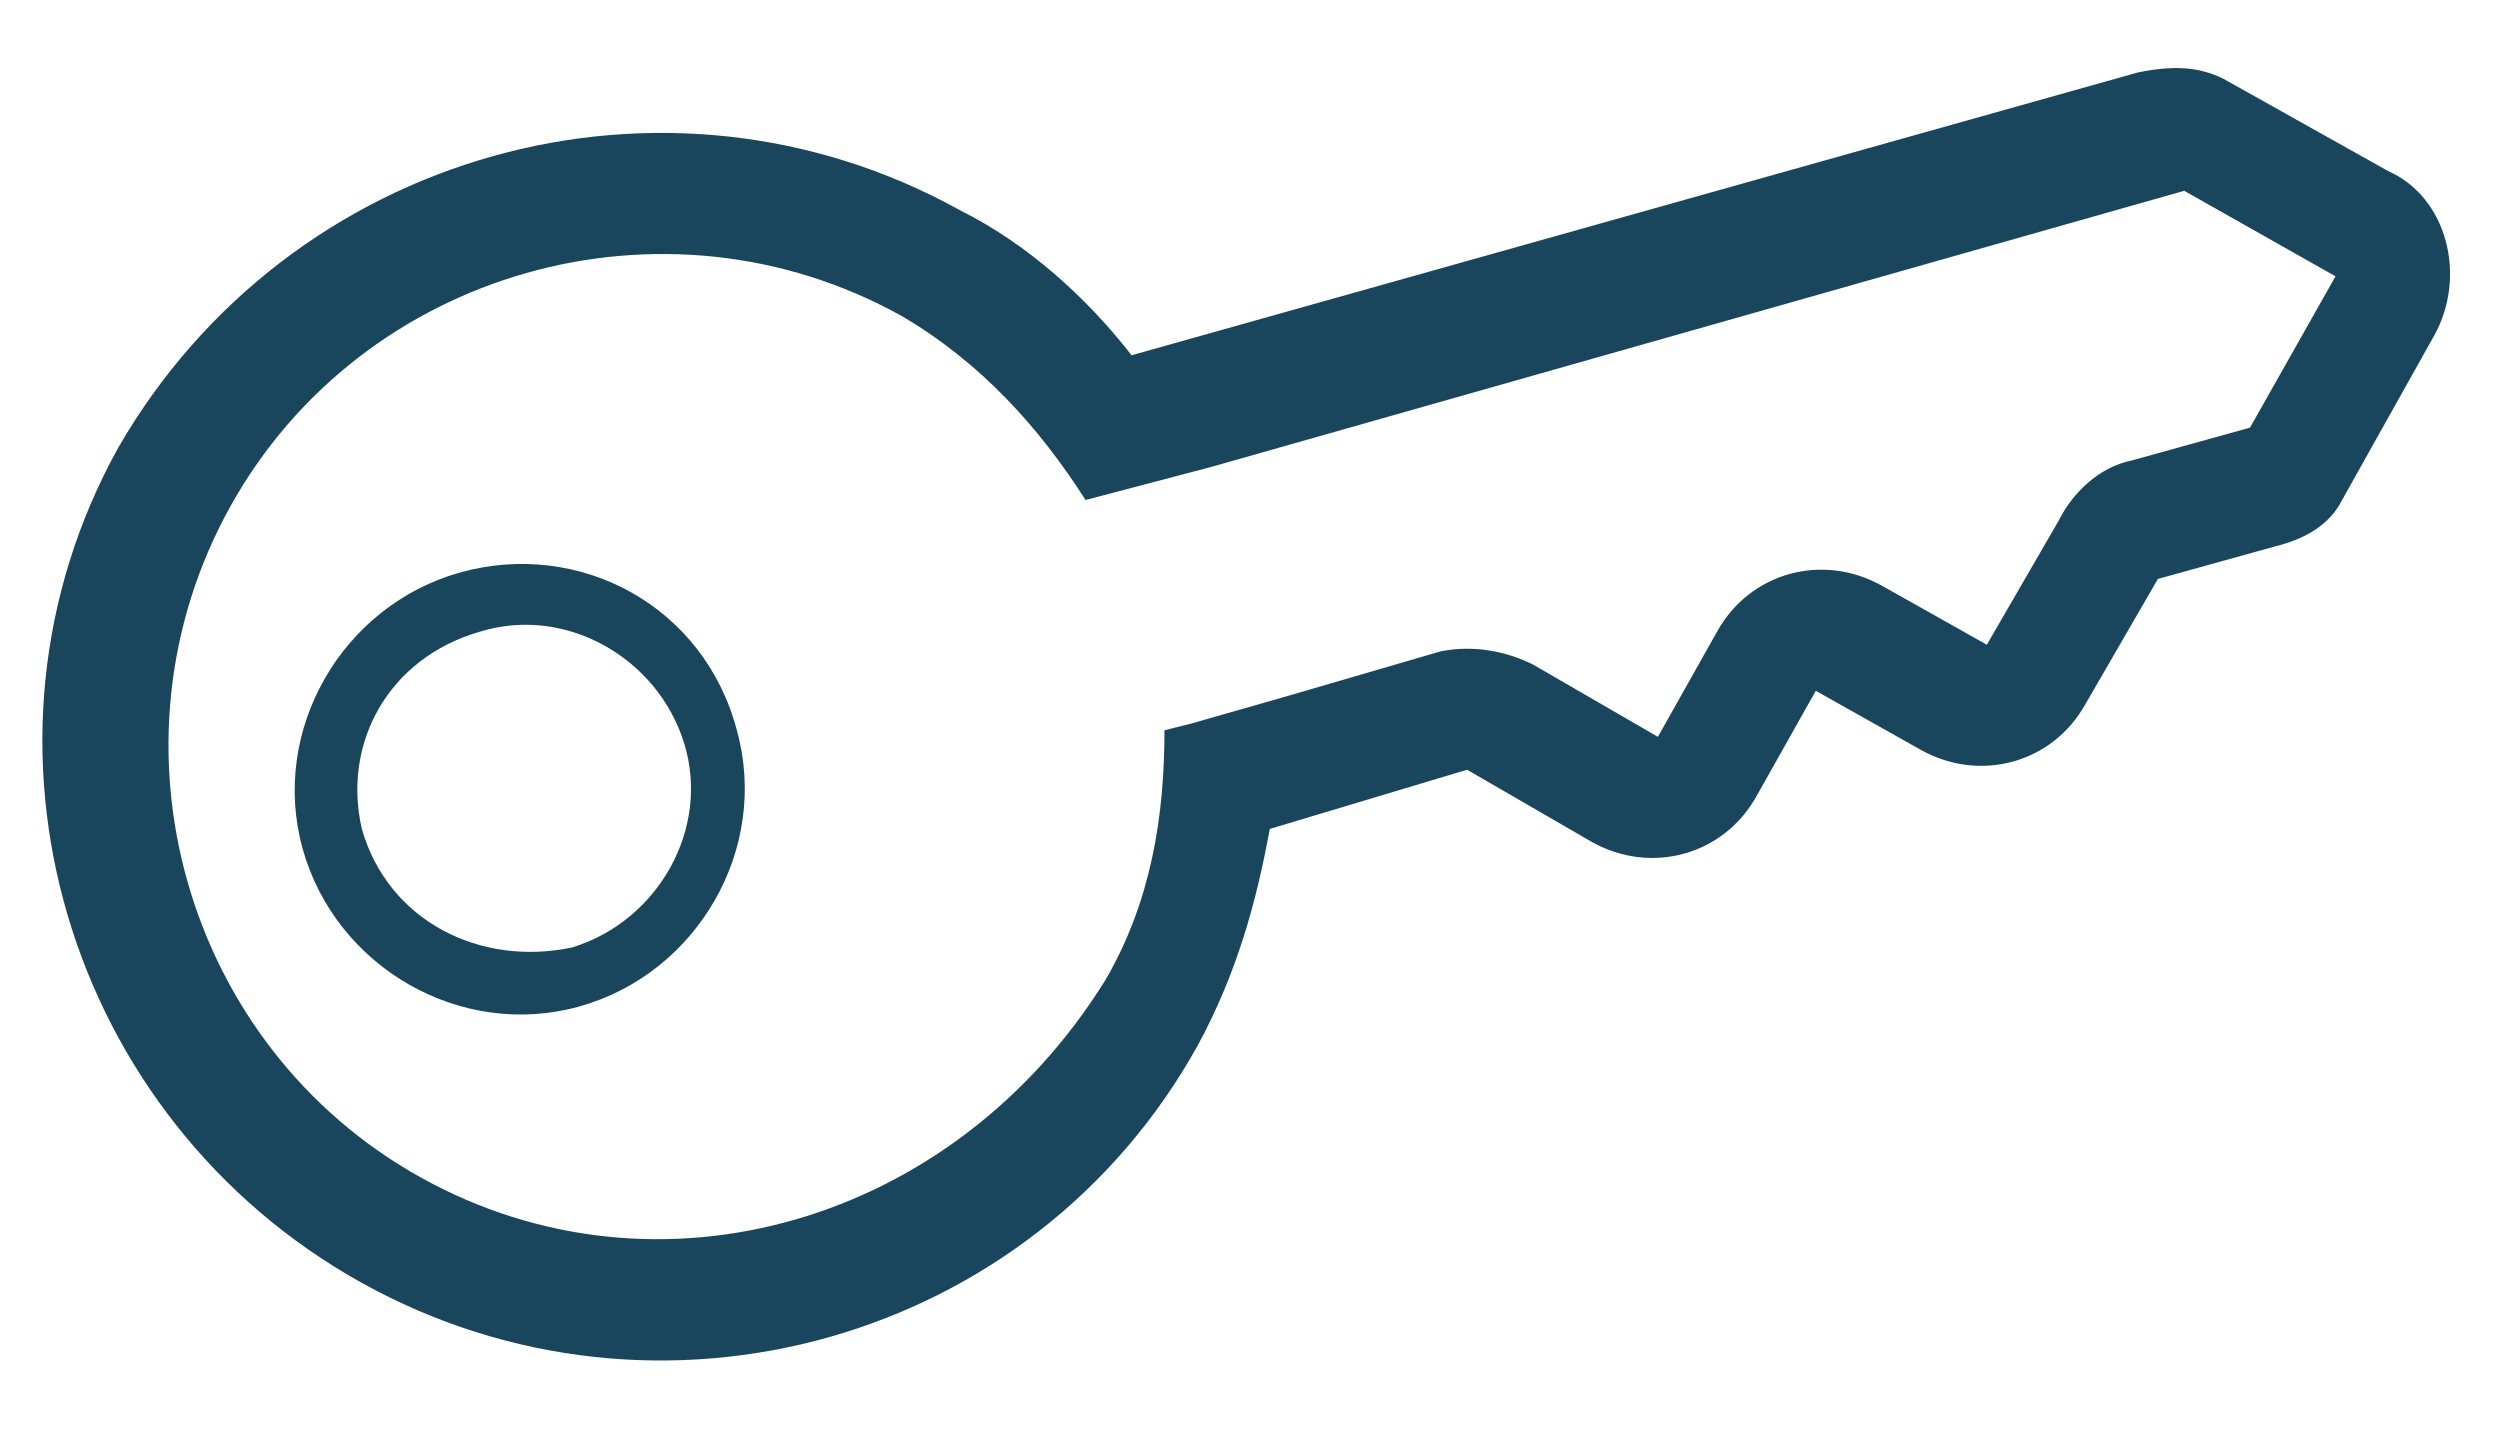 <?xml version="1.0" encoding="UTF-8"?>
<svg id="Layer_1" xmlns="http://www.w3.org/2000/svg" version="1.1" viewBox="0 0 38 22">
  <!-- Generator: Adobe Illustrator 29.5.1, SVG Export Plug-In . SVG Version: 2.1.0 Build 141)  -->
  <defs>
    <style>
      .st0 {
        isolation: isolate;
      }

      .st1 {
        fill: #1a465d;
      }
    </style>
  </defs>
  <g class="st0">
    <path class="st1" d="M5.5,19.5c4.5,2.5,10.2.9,12.7-3.6.6-1.1.9-2.2,1.1-3.3l3-.9,1.9,1.1c.9.5,2,.2,2.5-.7l.9-1.6,1.6.9c.9.5,2,.2,2.5-.7l1.1-1.9,1.8-.5c.4-.1.8-.3,1-.7l1.4-2.5c.5-.9.2-2.1-.7-2.5l-2.5-1.4c-.4-.2-.8-.2-1.3-.1l-15.3,4.3c-.7-.9-1.6-1.7-2.6-2.2C10.1.7,4.4,2.3,1.8,6.8c-2.5,4.5-.8,10.2,3.7,12.7h0ZM6.4,17.9c-3.6-2-4.9-6.6-2.9-10.2,2-3.6,6.6-4.9,10.2-2.9,1.2.7,2.1,1.7,2.8,2.8l1.9-.5h0l14.8-4.2,2.3,1.3-1.3,2.3-1.8.5c-.5.1-.9.5-1.1.9l-1.1,1.9-1.6-.9c-.9-.5-2-.2-2.5.7l-.9,1.6-1.9-1.1c-.4-.2-.9-.3-1.4-.2l-2.4.7-1.4.4-.4.1c0,1.3-.2,2.6-.9,3.8-2.3,3.7-6.8,5-10.4,3h0ZM4.6,12.9c.5,1.8,2.4,2.9,4.2,2.4,1.8-.5,2.9-2.4,2.4-4.2-.5-1.9-2.4-2.9-4.2-2.4s-2.9,2.4-2.4,4.2h0ZM5.5,12.6c-.3-1.3.4-2.6,1.8-3,1.3-.4,2.7.4,3.1,1.7s-.4,2.7-1.7,3.1c-1.4.3-2.8-.4-3.2-1.8h0Z"/>
  </g>
</svg>